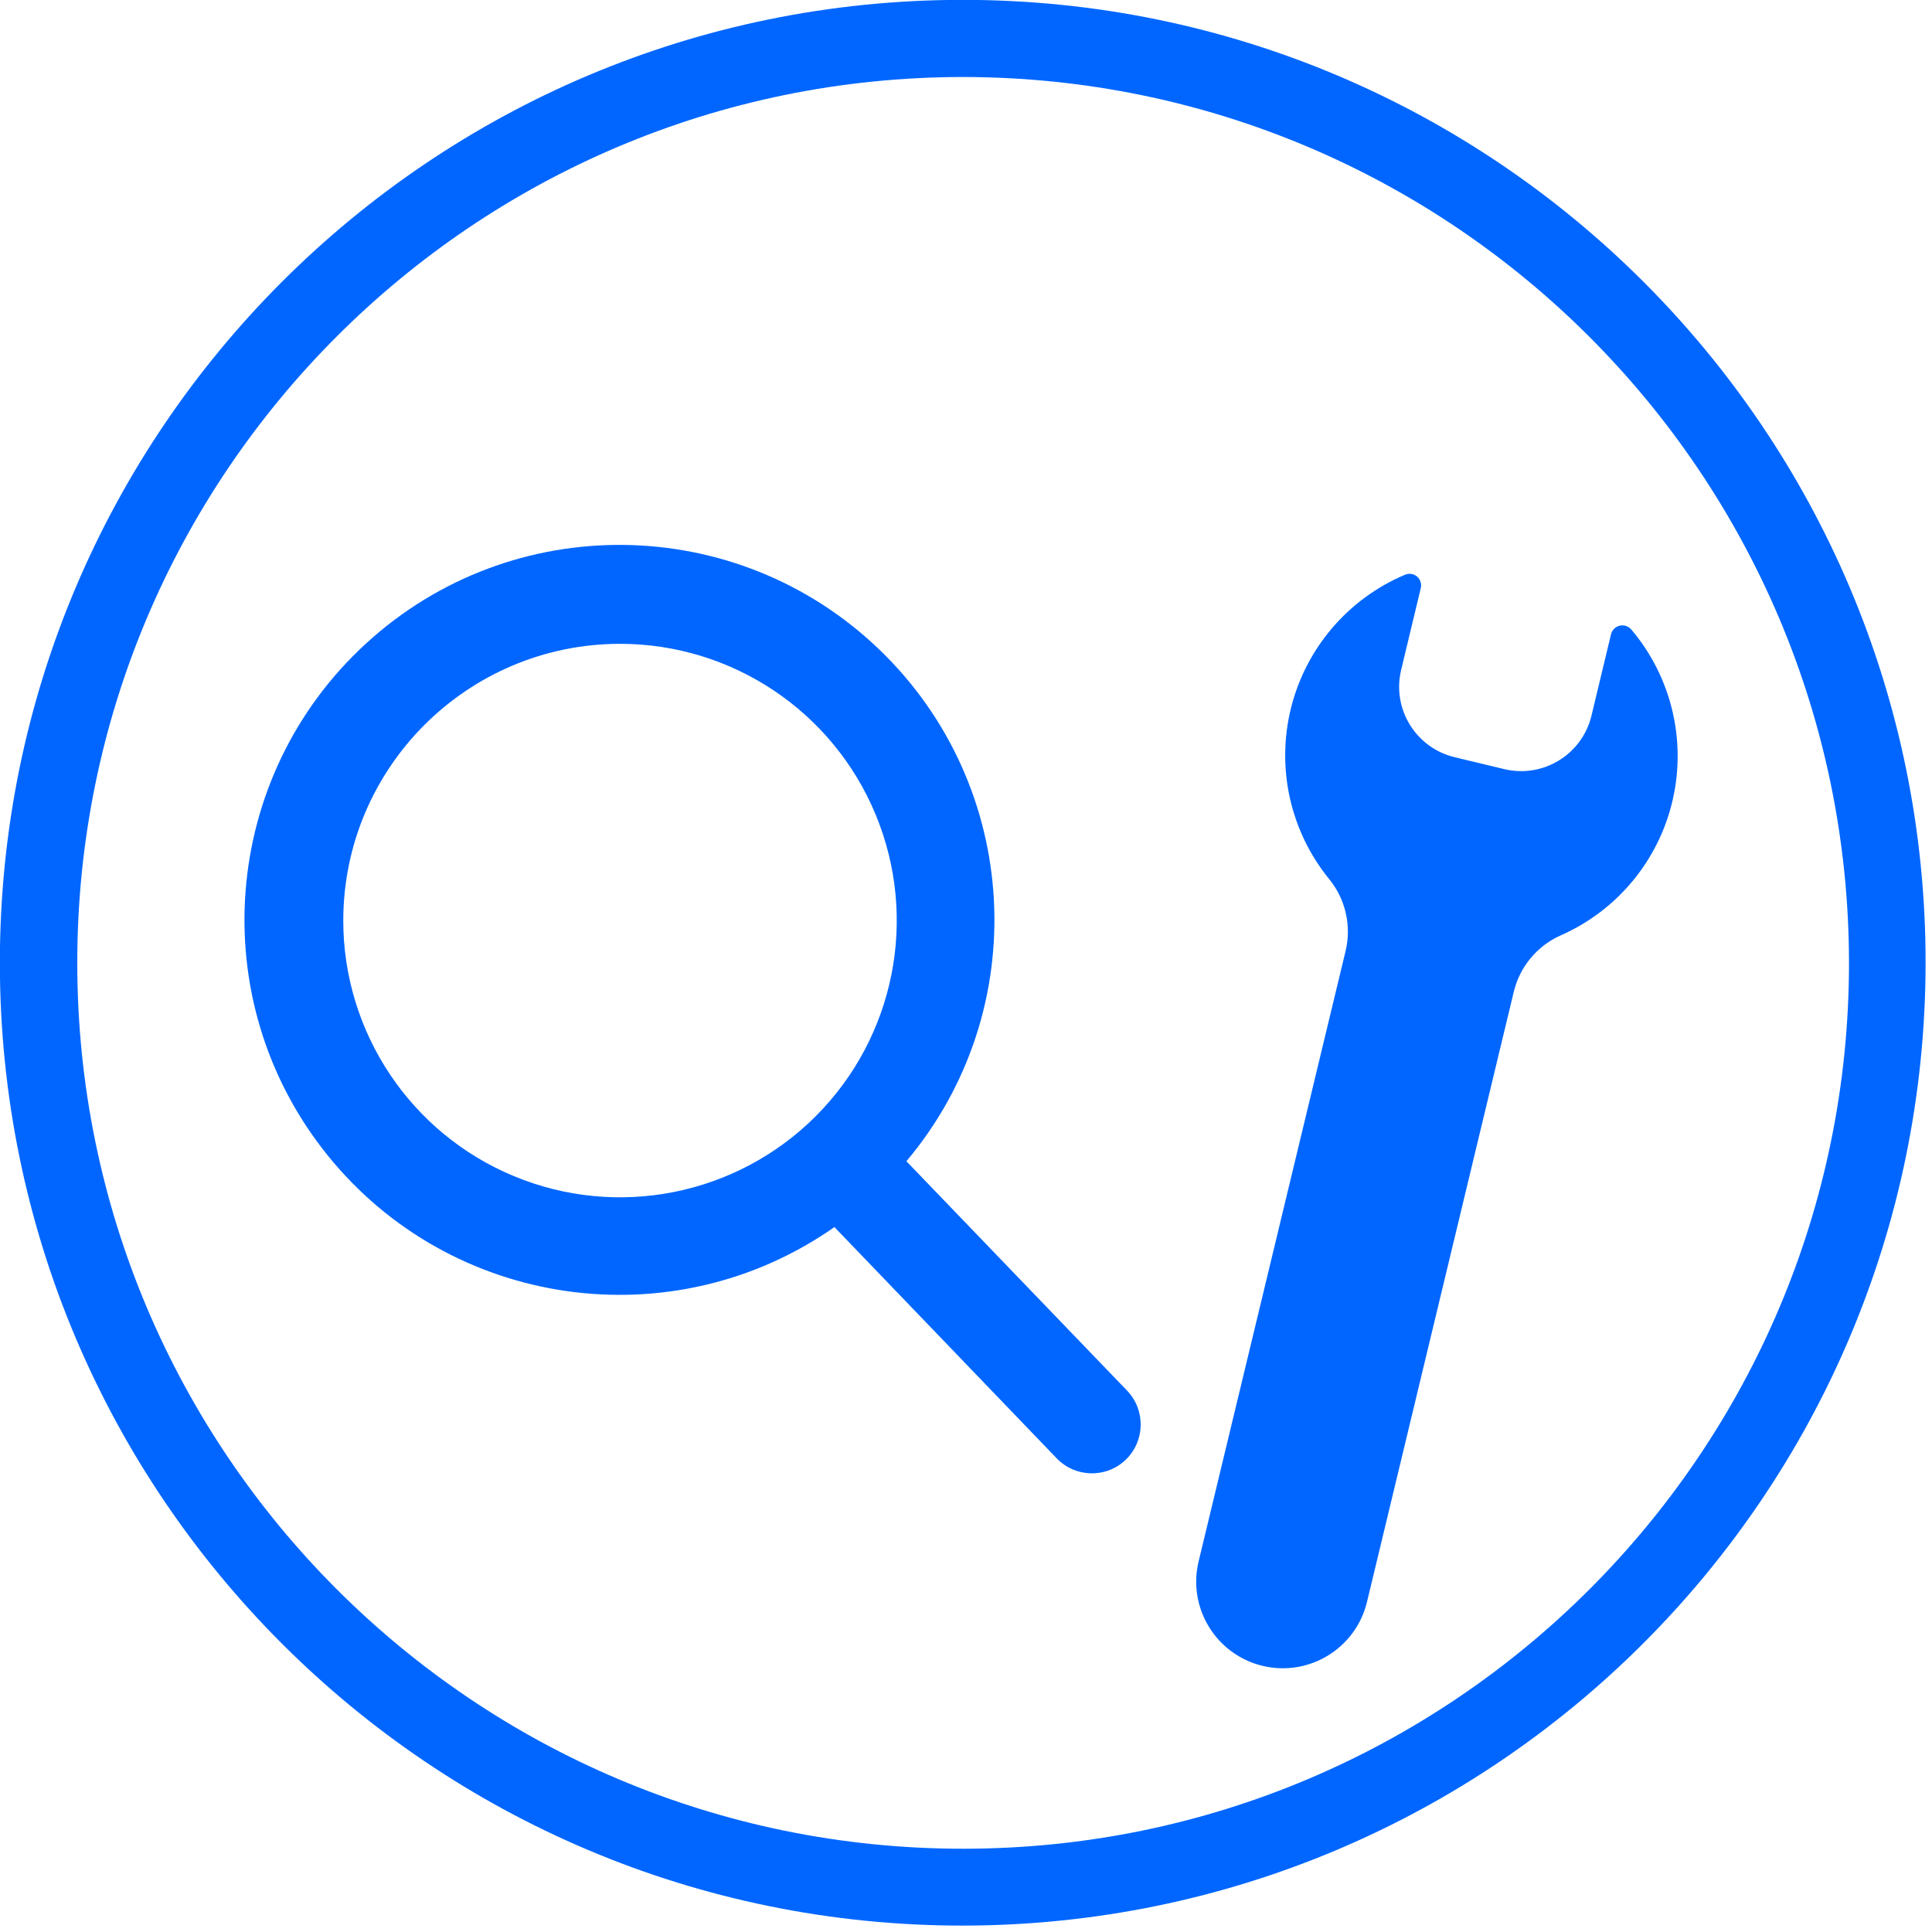 <svg width="142px" height="142px" viewBox="0 0 142 142" version="1.1" xmlns="http://www.w3.org/2000/svg">
    <g id="Page-1" stroke="none" stroke-width="1" fill="none" fill-rule="evenodd">
        <g id="hilfe_loesungen_produkte" transform="translate(-1, -1)">
            <circle id="Oval" fill-rule="nonzero" cx="72" cy="72" r="69"></circle>
            <path d="M71.76,142.53 C32.675,142.53 0.99,110.845 0.99,71.76 C0.99,32.675 32.675,0.99 71.76,0.99 C110.845,0.99 142.53,32.675 142.53,71.76 C142.491,110.829 110.829,142.491 71.76,142.53 Z M71.76,6.66 C35.803,6.677 6.667,35.837 6.68,71.793 C6.693,107.75 35.85,136.889 71.807,136.88 C107.763,136.871 136.906,107.717 136.9,71.76 C136.861,35.807 107.713,6.677 71.76,6.66 Z" id="Shape" fill="#0066FF" fill-rule="nonzero"></path>
            <path d="M83.84,103.21 L67.62,86.35 C76.969,75.236 76.088,58.773 65.607,48.72 C55.126,38.666 38.641,38.472 27.925,48.276 C17.21,58.08 15.942,74.517 25.026,85.848 C34.111,97.18 50.43,99.517 62.33,91.19 L78.67,108.19 C80.043,109.615 82.311,109.66 83.74,108.29 C85.166,106.913 85.211,104.642 83.84,103.21 Z M46.56,48.32 C54.789,48.316 62.209,53.27 65.36,60.872 C68.511,68.473 66.771,77.224 60.953,83.043 C55.134,88.861 46.383,90.601 38.782,87.45 C31.18,84.299 26.226,76.879 26.23,68.65 C26.247,57.429 35.339,48.337 46.56,48.32 Z" id="Shape" fill="#0066FF" fill-rule="nonzero"></path>
            <path d="M120.9,47.27 C120.692,47.024 120.365,46.915 120.051,46.986 C119.738,47.058 119.49,47.298 119.41,47.61 L117.97,53.61 C117.279,56.46 114.412,58.213 111.56,57.53 L107.9,56.65 C105.055,55.959 103.303,53.099 103.98,50.25 L105.42,44.25 C105.508,43.932 105.403,43.592 105.153,43.378 C104.902,43.164 104.55,43.114 104.25,43.25 C100.078,45.017 96.98,48.644 95.886,53.042 C94.793,57.439 95.831,62.094 98.69,65.61 C99.897,67.088 100.345,69.044 99.9,70.9 L89.1,115.75 C88.272,119.166 90.369,122.607 93.785,123.435 C97.201,124.263 100.642,122.166 101.47,118.75 L112.26,73.9 C112.704,72.048 113.987,70.509 115.73,69.74 C119.88,67.905 122.922,64.221 123.939,59.799 C124.957,55.377 123.831,50.734 120.9,47.27 Z M97.28,116.9 C97.043,117.894 96.044,118.507 95.05,118.27 C94.056,118.033 93.443,117.034 93.68,116.04 L104.68,70.28 C104.917,69.286 105.916,68.673 106.91,68.91 C107.904,69.147 108.517,70.146 108.28,71.14 L97.28,116.9 Z" id="Shape" fill="#0066FF" fill-rule="nonzero"></path>
            <polygon id="Path" fill="#0066FF" points="102.39 67.31 113.22 68.13 97.25 119.72 90.24 118.81"></polygon>
        </g>
    </g>
</svg>
